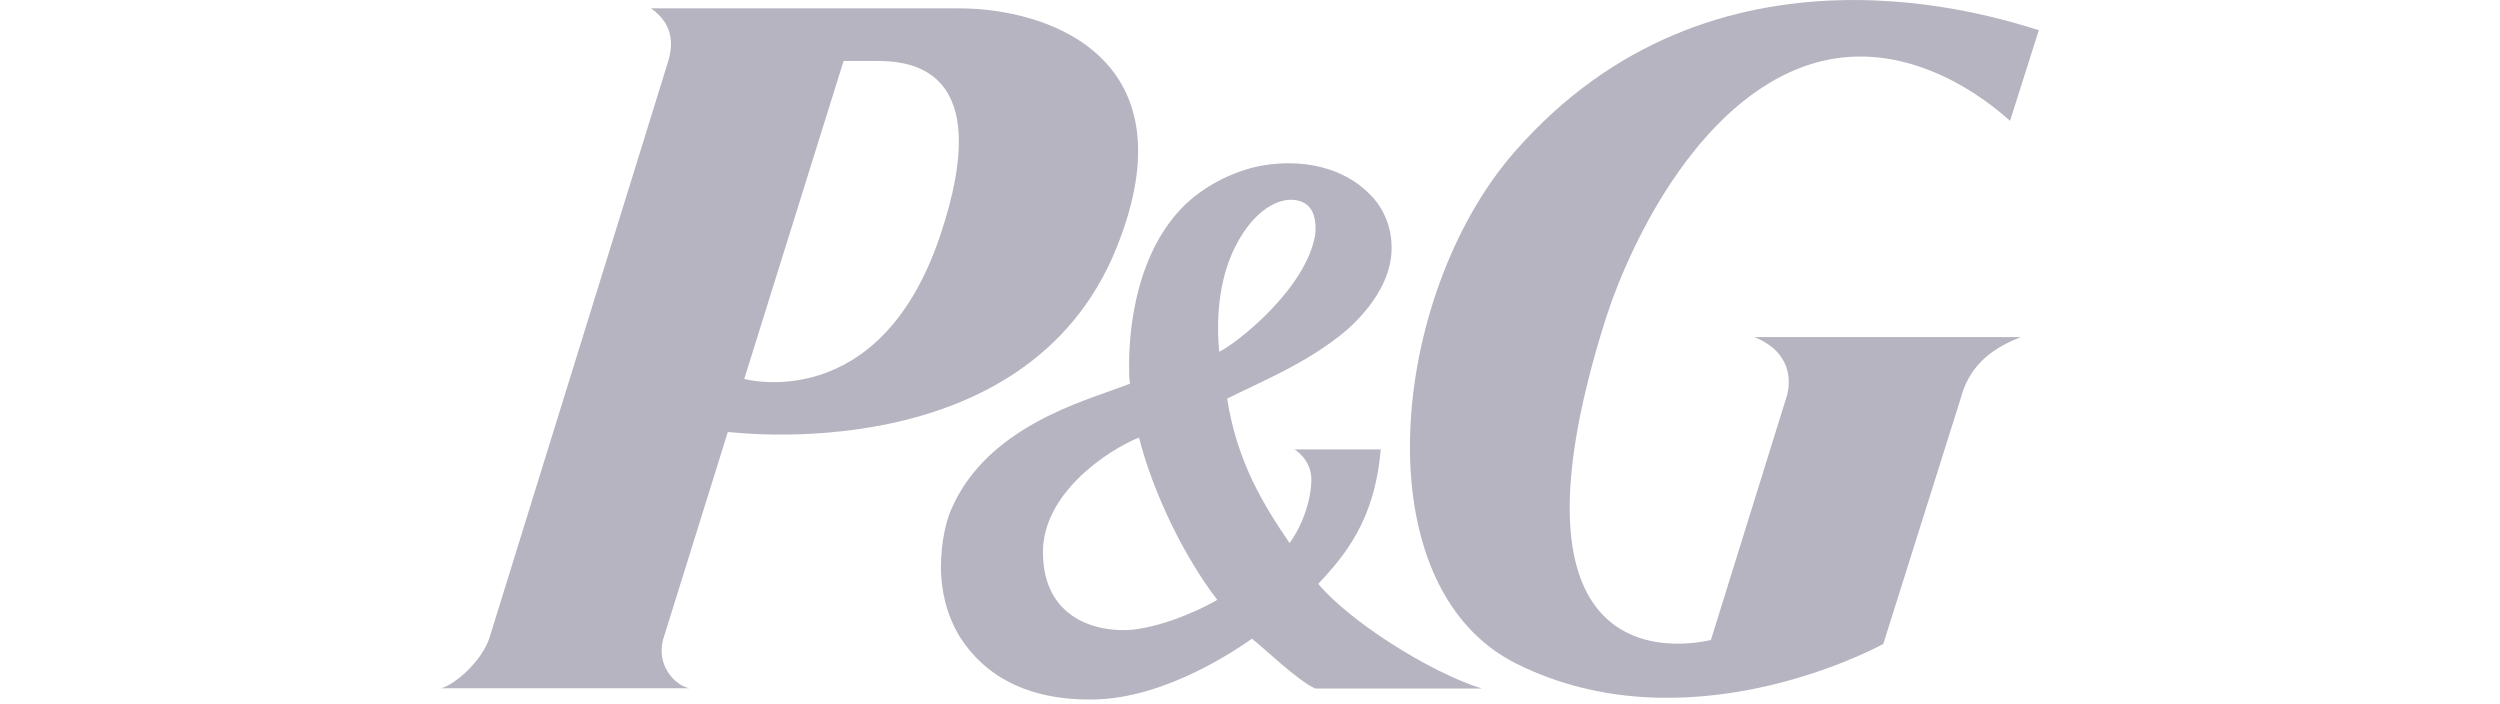 <svg width="103" height="29" viewBox="0 0 103 29" fill="none" xmlns="http://www.w3.org/2000/svg">
<path d="M46.002 10.207C49.133 2.438 43.279 0.326 39.453 0.344H26.82C27.869 1.078 27.692 2.026 27.496 2.635L20.165 26.281C19.862 27.212 18.777 28.196 18.172 28.357H28.403C27.834 28.25 27.033 27.444 27.318 26.352L29.987 17.796C29.987 17.778 42.283 19.461 46.002 10.207ZM36.072 2.51C37.407 2.51 41.108 2.689 38.724 9.741C36.215 17.152 30.663 15.612 30.663 15.612L34.756 2.51H36.072Z" fill="#B5B4C0"/>
<path d="M54.191 28.368H61.047C58.843 27.67 55.579 25.576 54.314 24.057C55.375 22.908 56.64 21.471 56.885 18.515H53.334C53.334 18.515 54.028 18.926 54.028 19.747C54.028 20.527 53.702 21.594 53.13 22.374C52.069 20.814 50.967 19.049 50.559 16.422C51.947 15.724 53.906 14.944 55.497 13.589C56.966 12.275 57.333 11.044 57.333 10.264V10.182C57.333 9.361 57.007 8.54 56.395 7.965C55.375 6.939 53.742 6.528 52.028 6.816C50.641 7.062 49.498 7.801 48.886 8.376C46.805 10.346 46.519 13.548 46.519 15.026C46.519 15.395 46.519 15.642 46.56 15.806L46.233 15.929C44.724 16.504 40.684 17.571 39.215 20.937C39.011 21.348 38.766 22.292 38.766 23.359C38.766 24.262 38.97 25.289 39.541 26.233C40.561 27.834 42.316 28.86 45.05 28.819C48.07 28.778 51.049 26.684 51.579 26.315C52.11 26.726 53.457 28.039 54.191 28.368ZM54.191 9.648C53.824 11.906 50.926 14.164 50.233 14.492C50.11 13.22 50.151 11.208 51.212 9.607C51.906 8.54 52.844 8.047 53.579 8.293C54.15 8.499 54.232 9.073 54.191 9.648ZM50.151 24.714C49.743 24.96 48.151 25.781 46.642 25.945C45.254 26.069 42.969 25.535 42.969 22.744C42.969 20.363 45.54 18.597 46.927 18.023C47.499 20.28 48.764 22.908 50.151 24.714Z" fill="#B5B4C0"/>
<path d="M75.061 2.516C79.141 1.531 82.528 4.733 82.814 4.979L83.998 1.244C82.365 0.751 70.653 -3.231 62.369 6.293C57.268 12.163 56.044 24.15 62.492 27.352C69.429 30.801 77.06 26.819 77.591 26.531L80.774 16.433C81.1 15.201 81.876 14.421 83.263 13.887H72.286C73.877 14.544 73.755 15.776 73.632 16.268L70.49 26.367C70.082 26.449 61.227 28.666 66.164 13.107C67.225 9.823 70.204 3.707 75.061 2.516Z" fill="#B5B4C0"/>
</svg>
